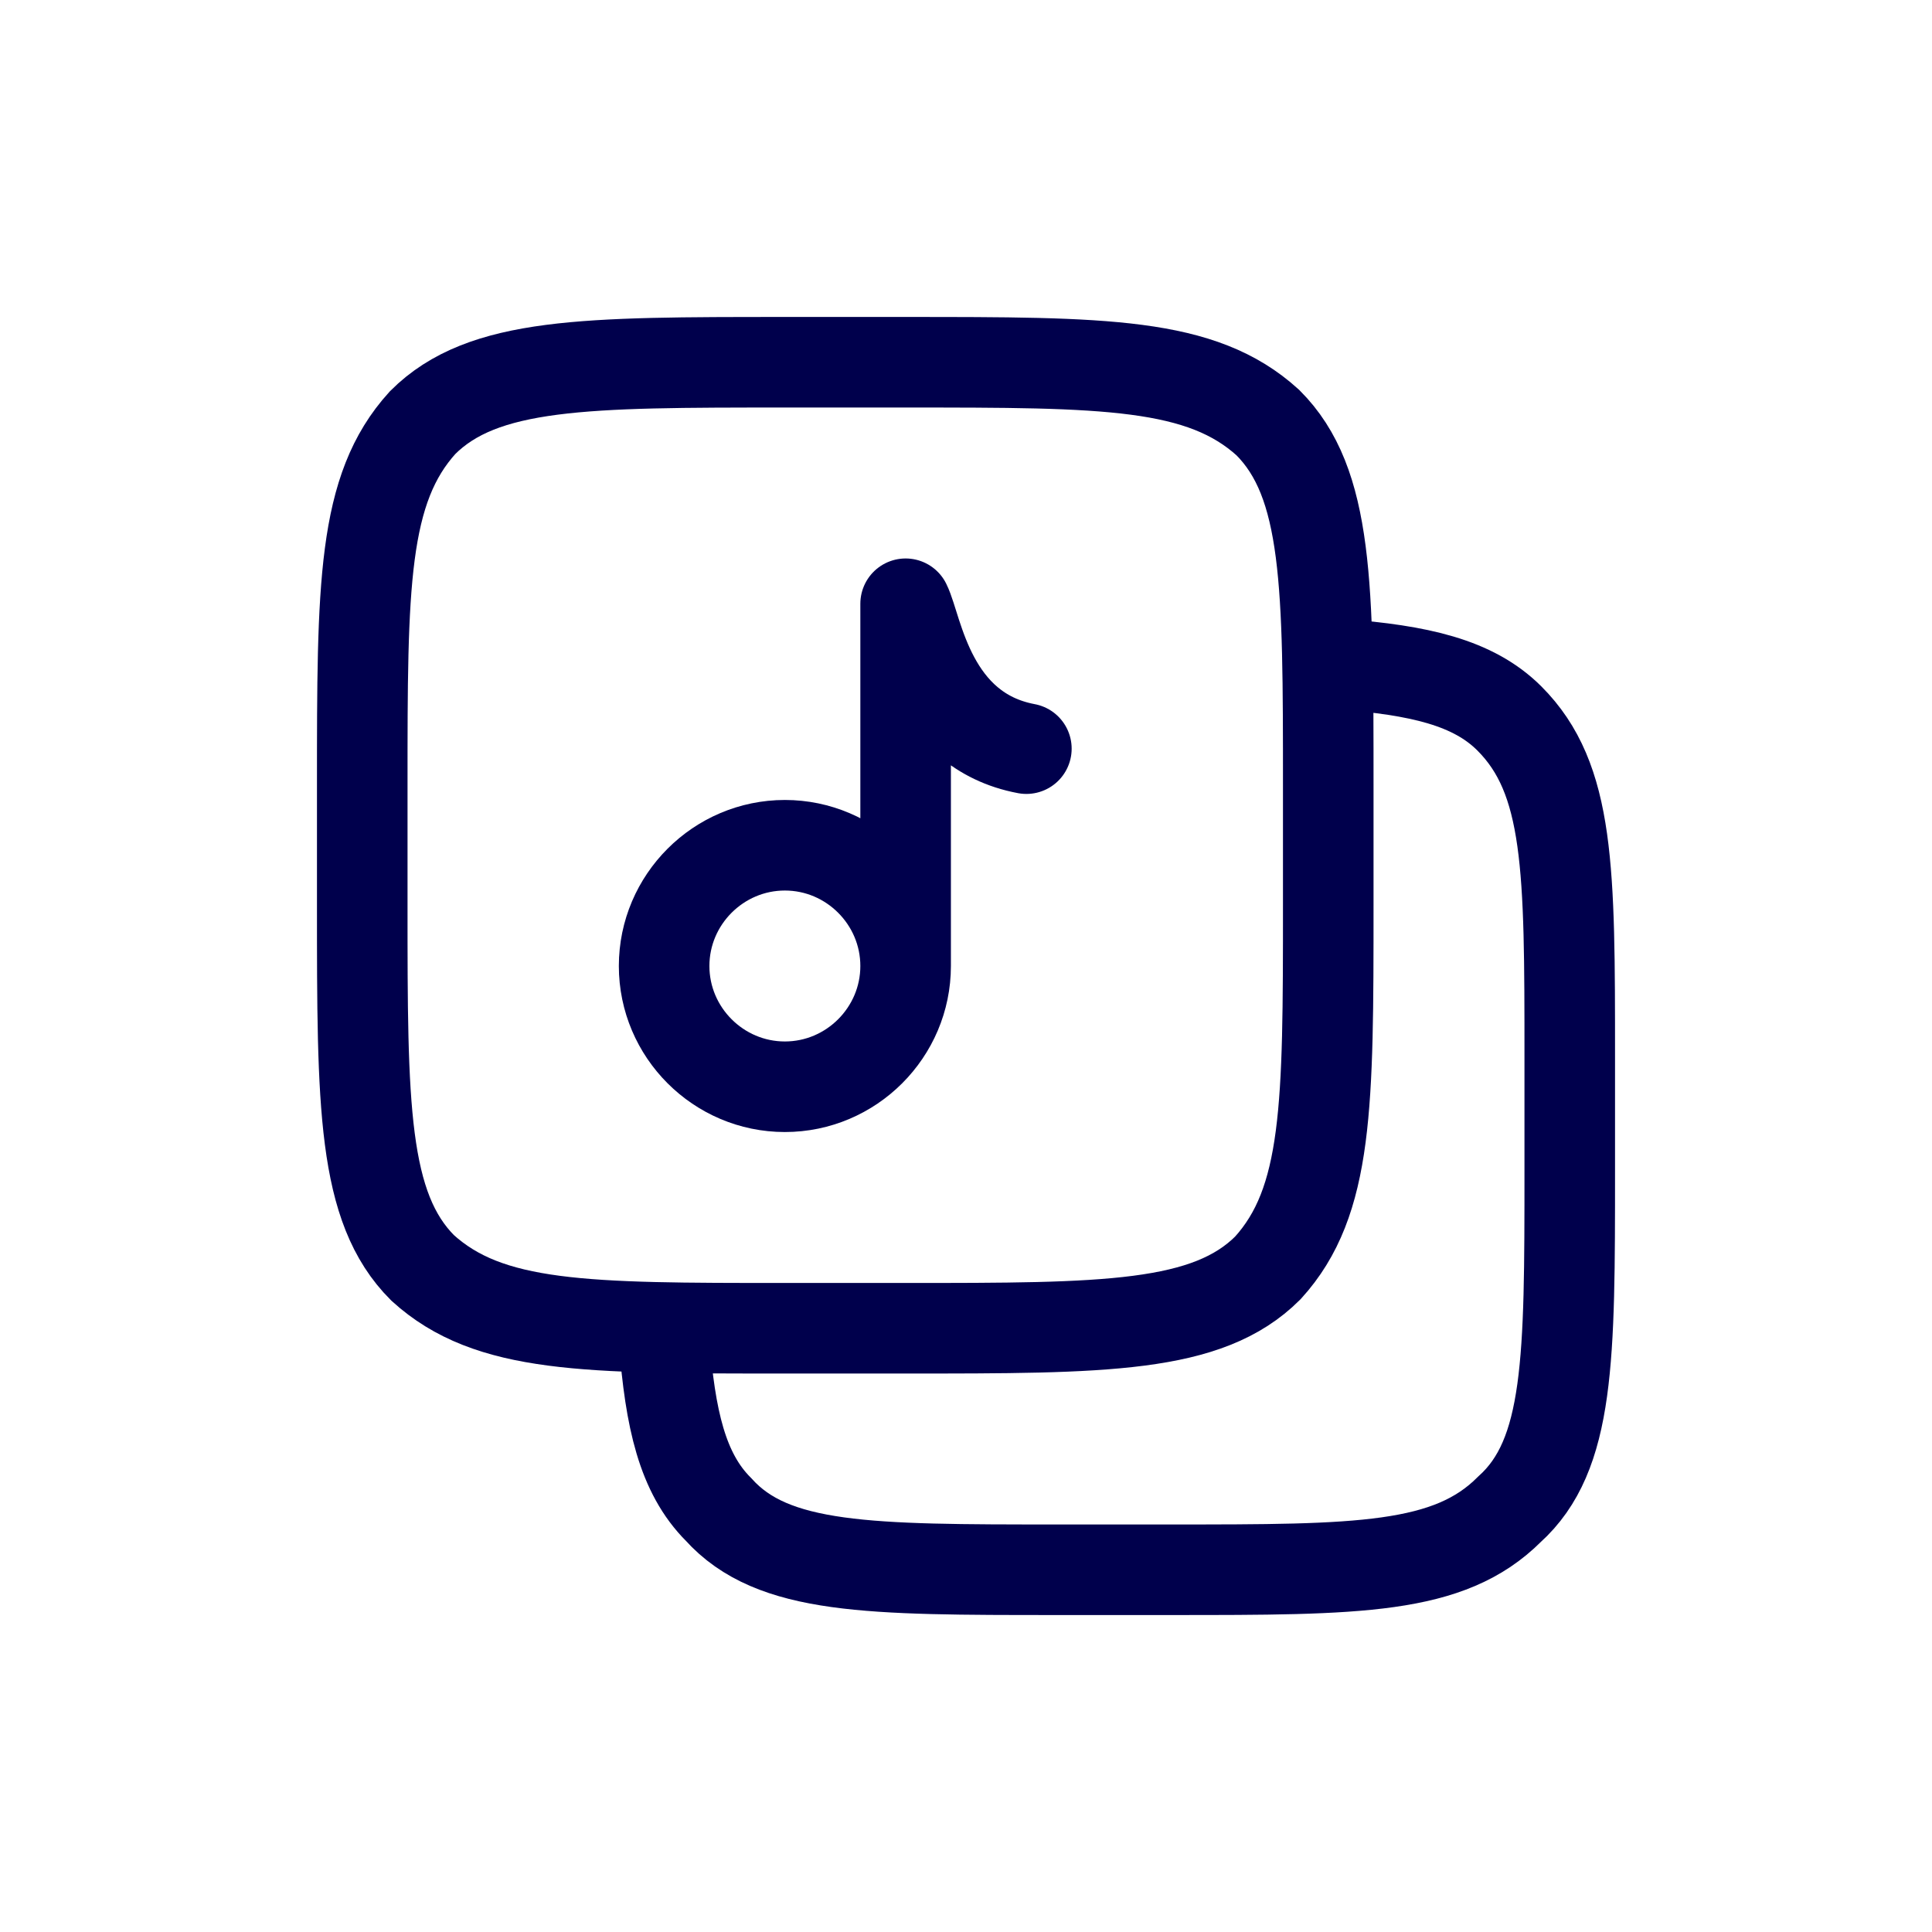 <?xml version="1.0" encoding="utf-8"?>
<!-- Generator: Adobe Illustrator 28.3.0, SVG Export Plug-In . SVG Version: 6.00 Build 0)  -->
<svg version="1.1" id="Layer_1" xmlns="http://www.w3.org/2000/svg" xmlns:xlink="http://www.w3.org/1999/xlink" x="0px" y="0px"
	 viewBox="0 0 32 32" style="enable-background:new 0 0 32 32;" xml:space="preserve">
<style type="text/css">
	.st0{fill:none;stroke:#00004C;stroke-width:1.5;}
	.st1{fill:none;stroke:#00004C;stroke-width:1.5;stroke-linecap:round;}
	.st2{fill:none;stroke:#00004C;stroke-width:1.5;stroke-linecap:round;stroke-linejoin:round;}
</style>
<path class="st0" d="M6,13c0-3.3,0-4.9,1-6c1-1,2.7-1,6-1h2c3.3,0,4.9,0,6,1c1,1,1,2.7,1,6v2c0,3.3,0,4.9-1,6c-1,1-2.7,1-6,1h-2
	c-3.3,0-4.9,0-6-1c-1-1-1-2.7-1-6V13z"/>
<path class="st1" d="M22.2,11c1.3,0.1,2.2,0.3,2.8,0.9c1,1,1,2.5,1,5.6v1.9c0,3.1,0,4.7-1,5.6c-1,1-2.5,1-5.6,1h-1.9
	c-3.1,0-4.7,0-5.6-1c-0.6-0.6-0.8-1.5-0.9-2.8"/>
<path class="st2" d="M15,16v-6c0.2,0.4,0.4,2.1,2,2.4 M15,16c0,1.1-0.9,2-2,2s-2-0.9-2-2c0-1.1,0.9-2,2-2S15,14.9,15,16z"/>
</svg>
